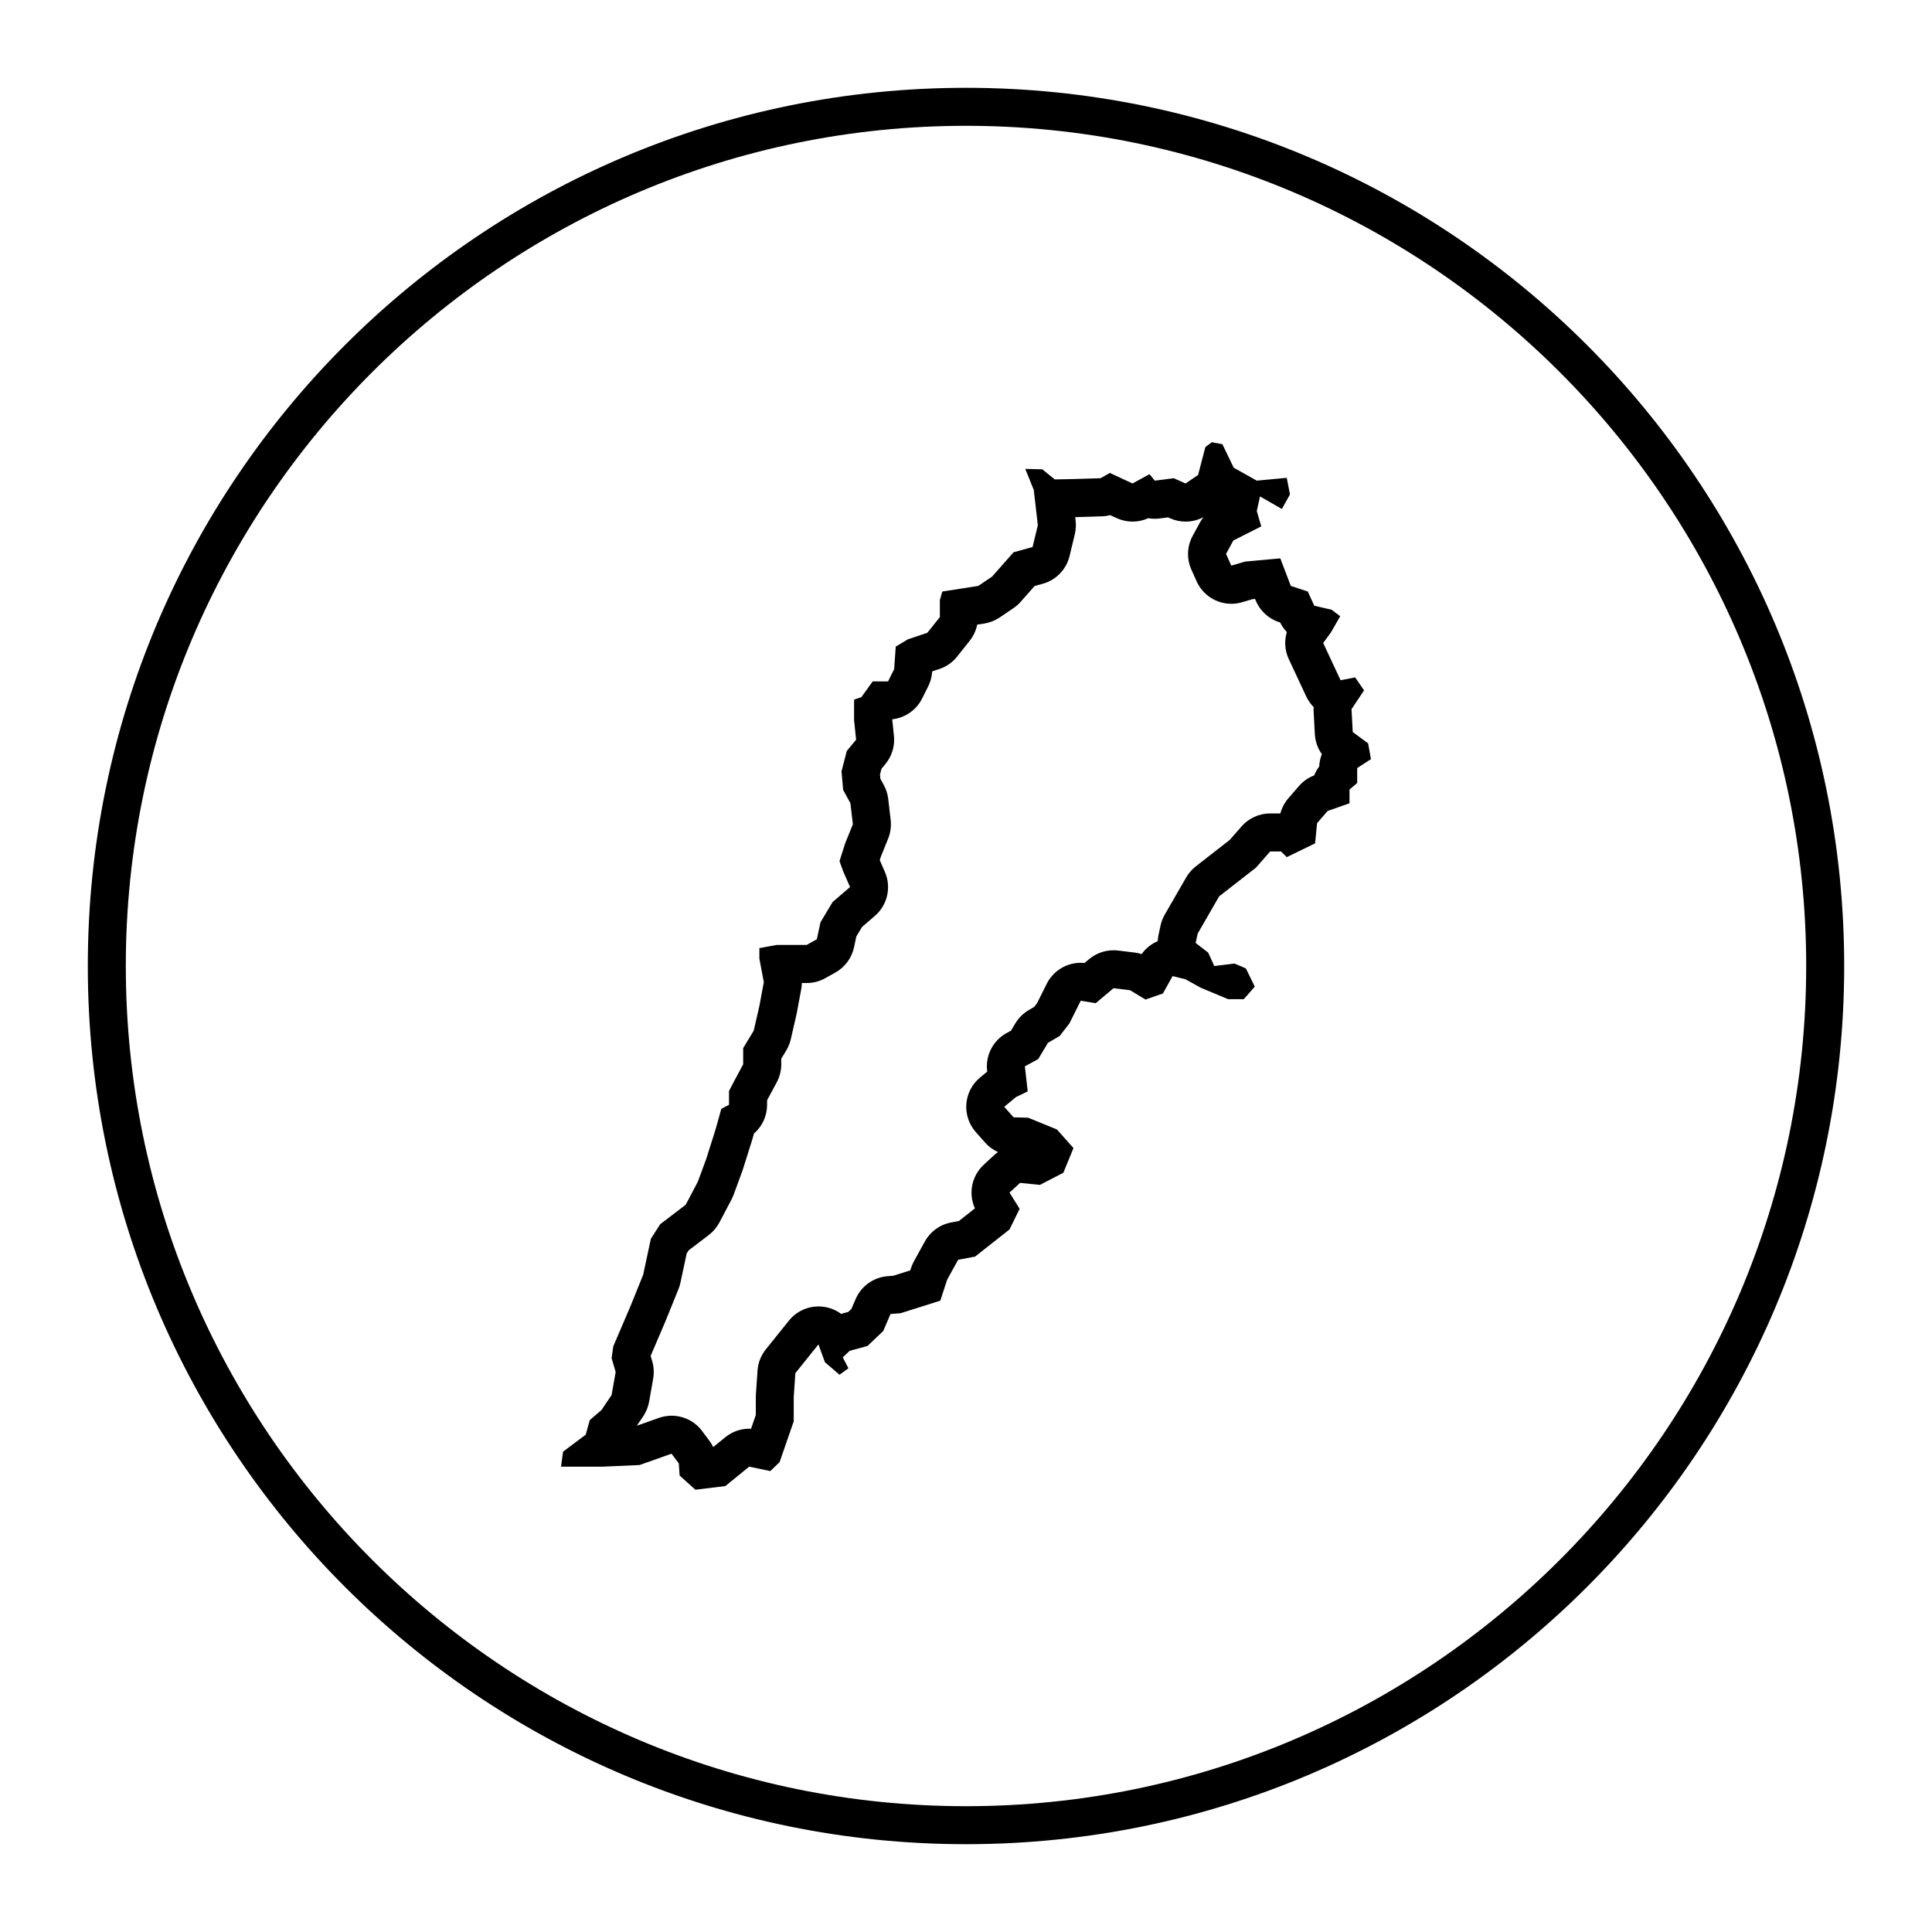 <?xml version="1.0" encoding="UTF-8"?>
<!-- Uploaded to: SVG Repo, www.svgrepo.com, Generator: SVG Repo Mixer Tools -->
<svg fill="#000000" width="800px" height="800px" version="1.1" viewBox="144 144 512 512" xmlns="http://www.w3.org/2000/svg">
 <g>
  <path d="m400 167.27c-128.54 0-232.73 104.2-232.73 232.73 0 128.54 104.2 232.73 232.73 232.73 128.54 0 232.73-104.2 232.73-232.73 0-128.54-104.2-232.73-232.73-232.73zm0 455.39c-122.77 0-222.66-99.883-222.66-222.66s99.887-222.66 222.66-222.66 222.66 99.887 222.66 222.66-99.883 222.66-222.66 222.66z"/>
  <path d="m502.49 338-0.32-6.066 3.324-4.984-2.363-3.43-3.859 0.75-4.613-9.871 2.039-2.793 2.469-4.293-2.254-1.719-4.613-1.074-1.719-3.754-4.504-1.5-2.785-7.297-9.336 0.855-3.648 1.074-1.395-3.109 1.93-3.543 7.402-3.754-1.18-4.074 0.855-3.859 5.793 3.324 2.144-3.859-0.855-4.398-7.941 0.75-6.109-3.43-3.004-6.223-2.793-0.535-1.719 1.285-1.93 7.402-3.324 2.254-3.109-1.395-5.043 0.645-1.395-1.719-2.359 1.289-2.144 1.18-6.004-2.793-2.469 1.395-6.973 0.215-5.148 0.105-3.324-2.68-4.504-0.105 2.254 5.578 1.074 9.332-1.395 5.793-5.043 1.395-5.684 6.434-3.648 2.469-9.547 1.5-0.645 2.254v4.504l-3.324 4.18-5.148 1.719-3.219 1.93-0.43 6.004-1.605 3.219h-4.074l-3.004 4.18-1.93 0.645v5.473l0.535 5.148-2.469 3.004-1.395 5.367 0.43 4.934 1.93 3.543 0.645 5.578-2.039 5.043-1.5 4.719 0.969 2.68 1.824 4.18-4.613 3.969-3.219 5.367-0.969 4.504-2.68 1.5h-7.934l-4.613 0.855v2.785l1.18 6.223-1.18 6.328-1.5 6.543-2.793 4.613v4.293l-2.359 4.398-1.395 2.68v3.648l-2.039 1.074-1.5 5.367-2.469 7.828-2.254 6.117-3.219 6.117-6.758 5.148-2.469 3.859-2.039 9.547-3.43 8.473-4.504 10.516-0.43 3.109 1.074 3.648-1.074 6.117-2.68 3.969-3.109 2.68-1.074 3.859-6.004 4.504-0.535 3.969h11.156l9.652-0.43 8.473-3.004 1.93 2.574 0.215 3.219 4.18 3.754 7.934-0.969 6.328-5.148 5.578 1.18 2.469-2.363 3.754-10.832v-6.434l0.43-6.328 6.117-7.617 1.719 4.719 3.863 3.324 2.363-1.719-1.5-2.898 1.824-1.719 4.719-1.285 4.18-3.969 1.93-4.504 2.68-0.215 10.516-3.324 1.824-5.578 2.898-5.254 4.504-0.855 9.117-7.188 2.68-5.473-2.68-4.293 2.793-2.574 5.254 0.535 6.223-3.219 2.68-6.543-4.398-4.934-7.617-3.109-3.863-0.105-2.469-2.793 3.109-2.574 3.109-1.5-0.75-6.648 3.543-1.93 2.574-4.293 3.109-1.824 2.574-3.324 3.004-6.004 3.969 0.645 4.719-3.969 4.398 0.535 4.074 2.469 4.613-1.605 2.574-4.613 3.43 0.855 4.074 2.254 7.188 3.004h4.18l2.898-3.324-2.359-4.828-3.004-1.285-5.363 0.656-1.613-3.543-3.324-2.574 0.535-2.469 5.684-9.871 9.766-7.617 3.758-4.281h2.898l1.5 1.5 7.508-3.648 0.535-5.367 2.793-3.219 5.793-2.039v-3.648l2.039-1.719v-3.969l3.648-2.359-0.75-4.18zm-8.891 9.145c-0.551 0.719-0.992 1.512-1.324 2.348-1.562 0.59-2.953 1.562-4.051 2.828l-2.785 3.219c-1.012 1.168-1.738 2.551-2.133 4.031l-2.699-0.004c-2.906 0-5.668 1.254-7.582 3.441l-3.125 3.57-9.008 7.027c-1.023 0.801-1.883 1.789-2.535 2.91l-5.684 9.871c-0.52 0.902-0.898 1.875-1.113 2.891l-0.535 2.469c-0.121 0.555-0.191 1.113-0.215 1.668-1.676 0.715-3.16 1.883-4.258 3.422-0.594-0.191-1.211-0.324-1.84-0.398l-4.398-0.535c-0.406-0.051-0.816-0.074-1.219-0.074-2.359 0-4.66 0.832-6.484 2.363l-1.203 1.008c-0.336-0.035-0.672-0.051-1.004-0.051-3.769 0-7.285 2.121-9.008 5.57l-2.559 5.125-0.781 1.008-1.434 0.836c-1.457 0.855-2.676 2.062-3.543 3.512l-1.164 1.941-1.133 0.621c-3.598 1.961-5.648 5.906-5.188 9.977l0.031 0.25-1.91 1.582c-2.102 1.738-3.41 4.258-3.621 6.984-0.211 2.719 0.691 5.41 2.5 7.457l2.469 2.785c0.953 1.078 2.117 1.93 3.402 2.508-0.336 0.242-0.66 0.504-0.973 0.789l-2.785 2.574c-3.231 2.977-4.121 7.656-2.344 11.566l-4.246 3.344-2.086 0.398c-2.949 0.559-5.492 2.41-6.938 5.039l-2.898 5.254c-0.301 0.555-0.555 1.133-0.75 1.734l-0.215 0.66-4.488 1.422-1.535 0.121c-3.727 0.297-6.984 2.637-8.457 6.074l-1.113 2.594-0.836 0.797-1.898 0.52c-1.258-0.934-2.742-1.57-4.336-1.832-0.551-0.09-1.098-0.137-1.648-0.137-3.023 0-5.926 1.367-7.856 3.769l-6.117 7.617c-1.289 1.605-2.055 3.57-2.195 5.629l-0.43 6.328c-0.016 0.227-0.023 0.453-0.023 0.68v4.742l-1.258 3.641c-0.156-0.004-0.309-0.012-0.457-0.012-2.297 0-4.543 0.785-6.359 2.262l-3.215 2.613c-0.289-0.598-0.629-1.168-1.031-1.703l-1.93-2.574c-1.941-2.59-4.953-4.031-8.066-4.031-1.125 0-2.262 0.188-3.367 0.578l-5.84 2.07 1.676-2.484c0.789-1.176 1.328-2.504 1.578-3.898l1.074-6.117c0.266-1.527 0.18-3.098-0.258-4.586l-0.418-1.422 3.949-9.227 3.43-8.473c0.223-0.543 0.395-1.109 0.516-1.684l1.656-7.766 0.523-0.816 5.336-4.066c1.168-0.891 2.125-2.023 2.812-3.32l3.219-6.117c0.207-0.395 0.387-0.797 0.539-1.211l2.254-6.117c0.055-0.152 0.105-0.301 0.156-0.453l2.469-7.828c0.031-0.105 0.059-0.207 0.09-0.312l0.43-1.531c2.188-1.891 3.481-4.66 3.481-7.621v-1.184l0.195-0.379 2.363-4.398c0.785-1.465 1.199-3.102 1.199-4.766l-0.012-1.469 1.336-2.207c0.555-0.918 0.957-1.914 1.199-2.957l1.5-6.543c0.031-0.137 0.059-0.273 0.086-0.406l1.18-6.328c0.102-0.543 0.156-1.09 0.172-1.637h1.293c1.723 0 3.422-0.441 4.922-1.285l2.68-1.5c2.523-1.414 4.324-3.848 4.926-6.68l0.613-2.867 1.523-2.535 3.379-2.906c3.352-2.883 4.434-7.613 2.664-11.664l-1.359-3.125 0.324-1.012 1.895-4.684c0.629-1.562 0.863-3.254 0.672-4.934l-0.645-5.578c-0.152-1.289-0.543-2.535-1.164-3.672l-0.922-1.688-0.098-1.102 0.398-1.535 1.059-1.289c1.707-2.082 2.516-4.762 2.238-7.441l-0.453-4.328c0.004-0.004 0.004-0.012 0.012-0.016l0.035-0.051c3.359-0.383 6.34-2.434 7.871-5.508l1.613-3.219c0.59-1.184 0.945-2.469 1.039-3.789l0.012-0.172 1.918-0.641c1.855-0.621 3.488-1.758 4.699-3.289l3.324-4.18c0.996-1.254 1.676-2.727 1.988-4.281l1.879-0.297c1.461-0.23 2.856-0.781 4.082-1.605l3.648-2.469c0.707-0.473 1.344-1.039 1.906-1.676l3.703-4.191 2.156-0.594c3.531-0.977 6.254-3.793 7.109-7.352l1.395-5.793c0.277-1.148 0.348-2.336 0.211-3.508l-0.117-1.004h0.07l6.973-0.215c0.754-0.023 1.508-0.133 2.231-0.324l1.688 0.785c1.352 0.625 2.797 0.938 4.242 0.938 1.422 0 2.84-0.301 4.168-0.902 0.57 0.102 1.148 0.152 1.734 0.152 0.422 0 0.852-0.023 1.281-0.082l2.227-0.289 0.523 0.238c1.316 0.59 2.719 0.883 4.121 0.883 1.637 0 3.269-0.398 4.742-1.184-0.348 0.438-0.66 0.91-0.934 1.41l-1.93 3.543c-1.508 2.766-1.637 6.07-0.348 8.949l1.395 3.109c1.656 3.699 5.309 5.953 9.195 5.953 0.941 0 1.898-0.133 2.848-0.414l2.707-0.797 0.746-0.07 0.059 0.156c1.078 2.82 3.359 5.008 6.227 5.961l0.352 0.117c0.457 0.941 1.059 1.793 1.77 2.539-0.707 2.336-0.551 4.891 0.52 7.176l4.613 9.871c0.5 1.066 1.168 2.016 1.965 2.82-0.02 0.367-0.02 0.742 0 1.109l0.324 6.066c0.105 1.941 0.762 3.785 1.863 5.324-0.422 1.023-0.656 2.129-0.707 3.269z"/>
 </g>
</svg>